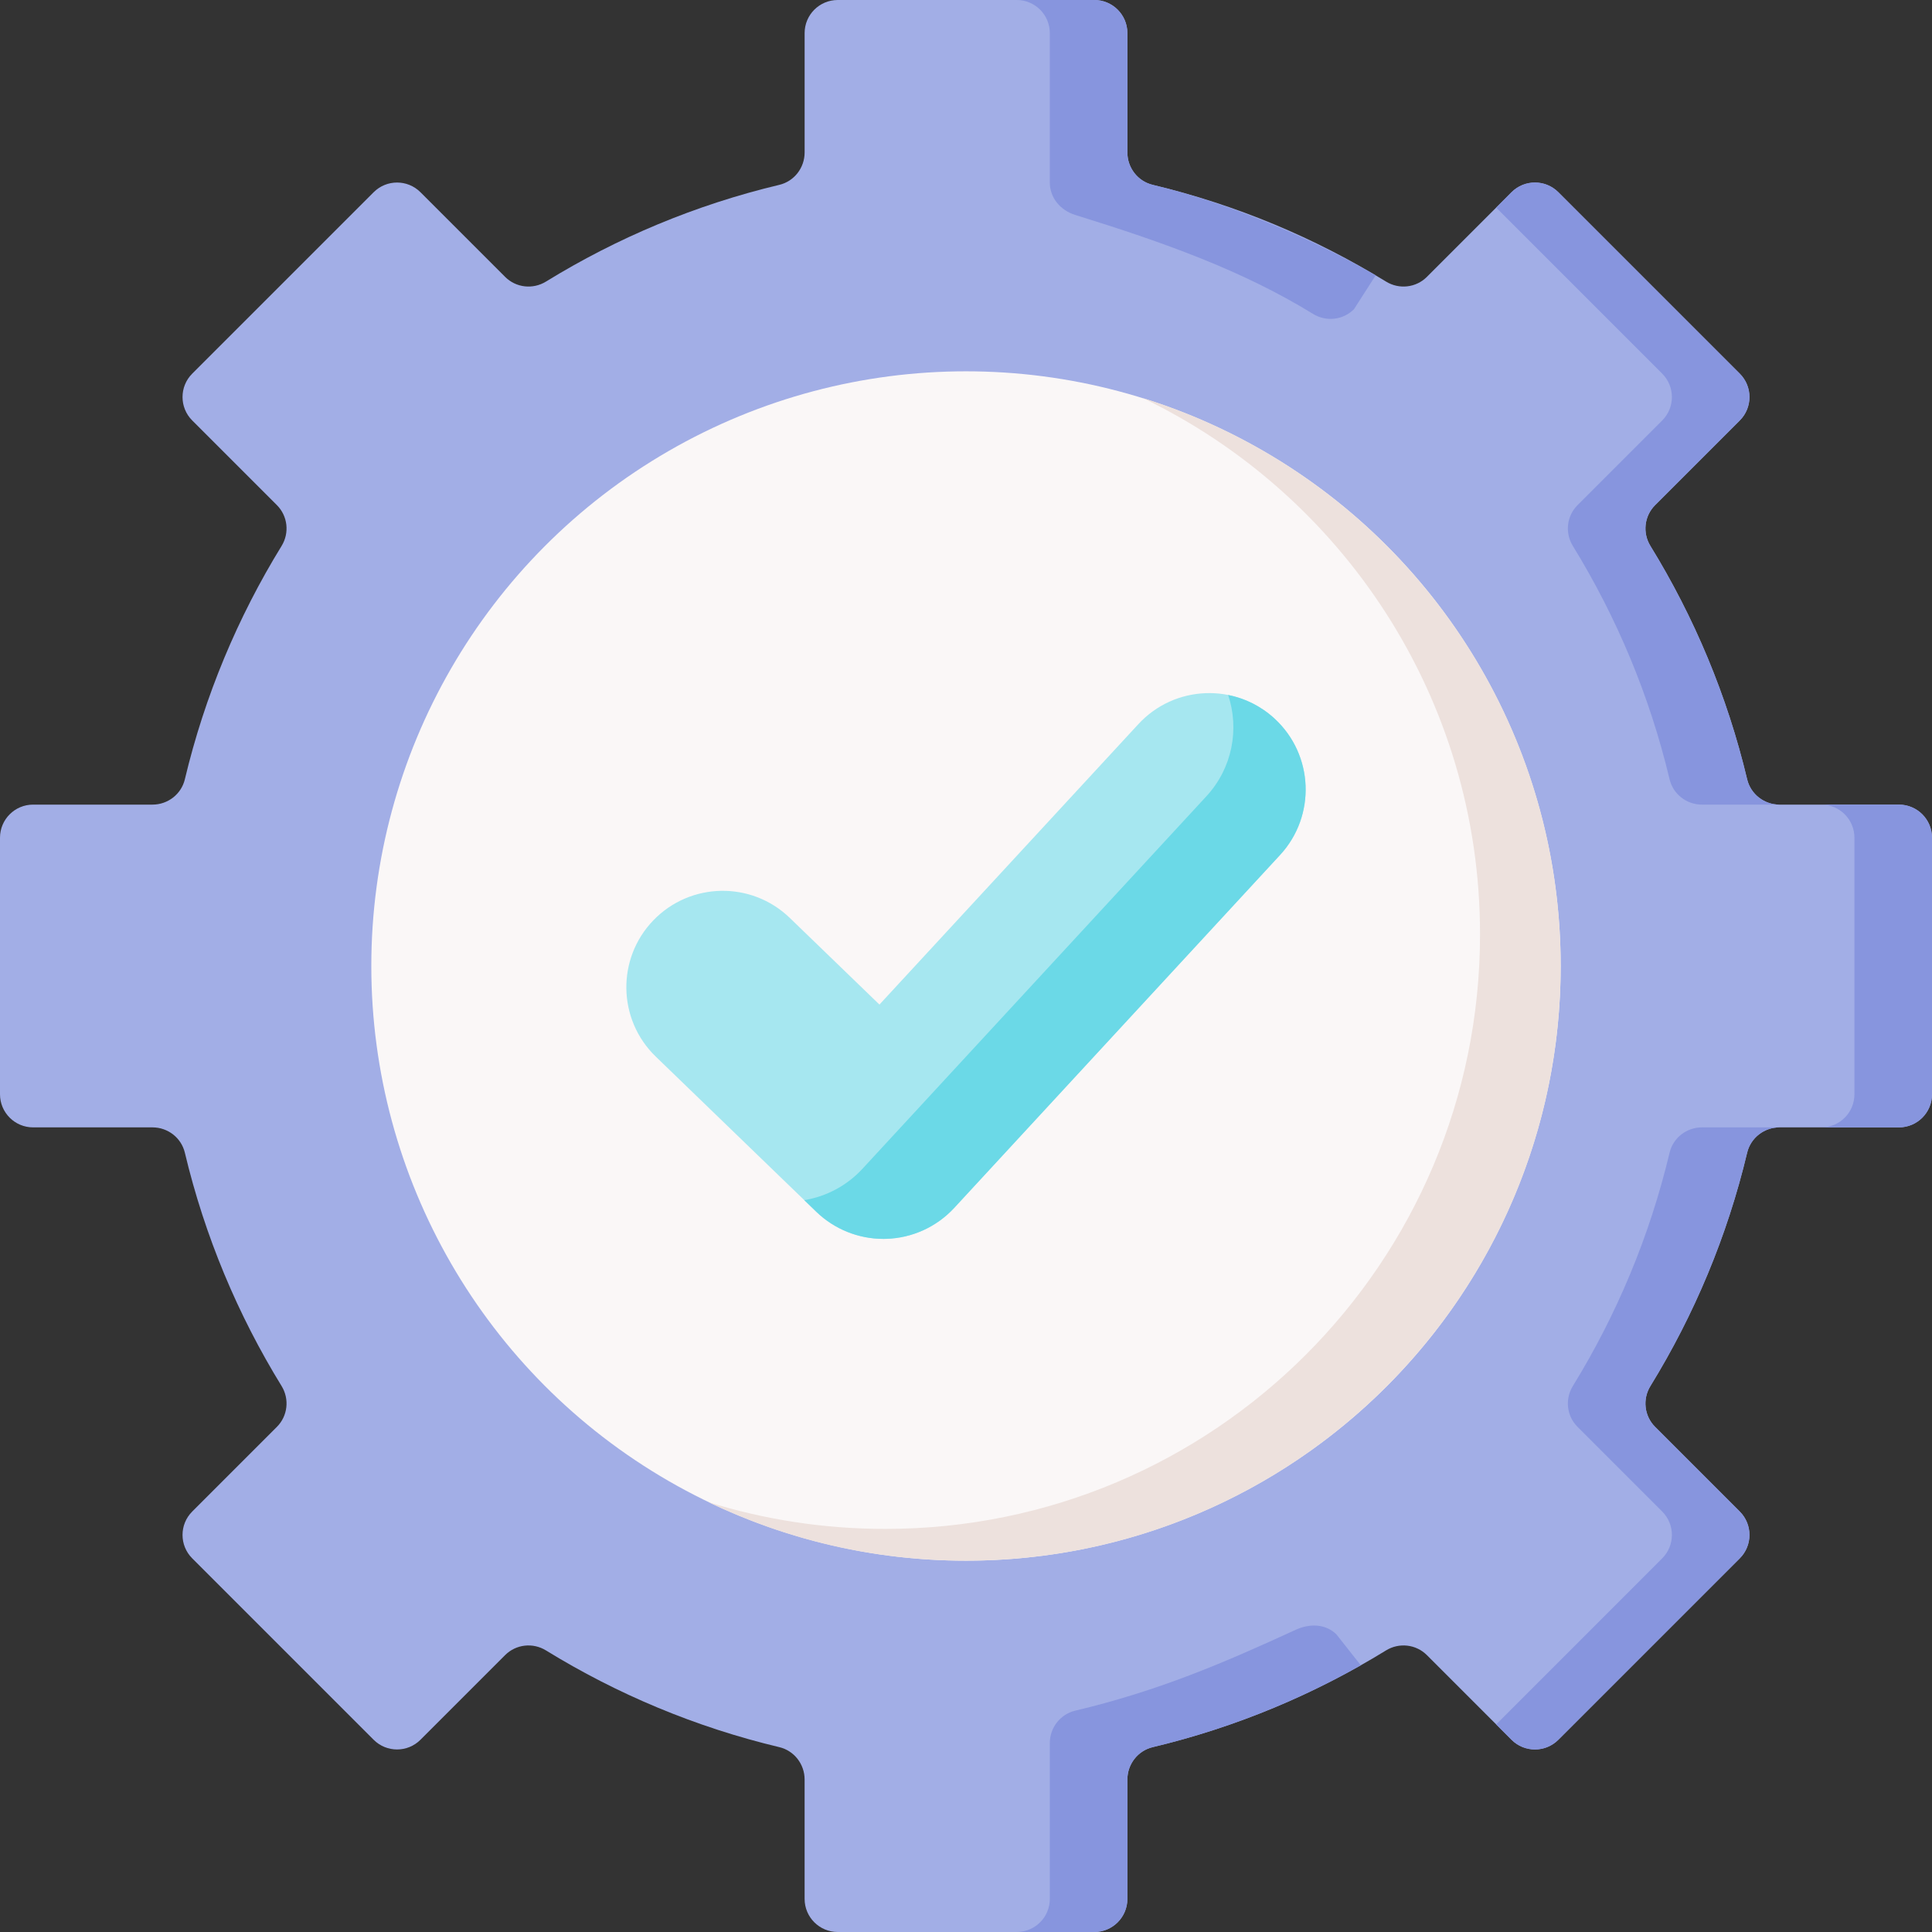 <svg id="Capa_1" enable-background="new 0 0 512 512" height="512" viewBox="0 0 512 512" width="512" xmlns="http://www.w3.org/2000/svg"><rect x="0" y="0" width="512" height="512" fill="#333333" stroke="none"/><g><path d="m512 289.997v-67.994c0-4.844-3.927-8.771-8.771-8.771h-31.645c-4.062 0-7.632-2.763-8.573-6.714-5.278-22.156-14.028-42.964-25.631-61.828-2.135-3.471-1.639-7.945 1.242-10.827l22.437-22.437c3.425-3.425 3.425-8.979 0-12.405l-48.079-48.08c-3.425-3.425-8.979-3.425-12.405 0l-22.437 22.437c-2.882 2.882-7.355 3.378-10.827 1.242-18.865-11.604-39.672-20.353-61.828-25.632-3.951-.941-6.714-4.511-6.714-8.573v-31.644c0-4.844-3.927-8.771-8.771-8.771h-67.994c-4.844 0-8.771 3.927-8.771 8.771v31.645c0 4.062-2.763 7.632-6.714 8.573-22.156 5.278-42.964 14.028-61.828 25.632-3.471 2.135-7.945 1.639-10.827-1.242l-22.437-22.437c-3.425-3.425-8.979-3.425-12.405 0l-48.081 48.078c-3.425 3.425-3.425 8.979 0 12.405l22.437 22.437c2.882 2.882 3.378 7.355 1.242 10.827-11.604 18.865-20.353 39.672-25.631 61.828-.941 3.951-4.511 6.714-8.573 6.714h-31.645c-4.844 0-8.771 3.927-8.771 8.771v67.994c0 4.844 3.927 8.771 8.771 8.771h31.645c4.062 0 7.632 2.763 8.573 6.714 5.278 22.156 14.028 42.964 25.631 61.828 2.135 3.471 1.639 7.945-1.242 10.827l-22.437 22.437c-3.425 3.425-3.425 8.979 0 12.405l48.079 48.079c3.425 3.425 8.979 3.425 12.405 0l22.437-22.437c2.882-2.882 7.355-3.378 10.827-1.242 18.865 11.604 39.672 20.353 61.828 25.632 3.951.941 6.714 4.511 6.714 8.573v31.645c0 4.844 3.927 8.771 8.771 8.771h67.994c4.844 0 8.771-3.927 8.771-8.771v-31.645c0-4.062 2.763-7.632 6.714-8.573 22.156-5.278 42.964-14.028 61.828-25.632 3.471-2.135 7.945-1.639 10.827 1.242l22.437 22.437c3.425 3.425 8.979 3.425 12.405 0l48.079-48.079c3.425-3.425 3.425-8.979 0-12.405l-22.437-22.437c-2.882-2.882-3.378-7.355-1.242-10.827 11.604-18.865 20.353-39.672 25.631-61.828.941-3.951 4.511-6.714 8.573-6.714h31.645c4.846.002 8.773-3.926 8.773-8.77z" fill="#a2aee6"/><g fill="#8795de"><path d="m354.192 433.163 6.43 8.153c-17.062 9.661-35.573 17.031-55.142 21.697-3.947.935-6.712 4.512-6.712 8.572v31.647c0 4.841-3.926 8.767-8.767 8.767h-20.556c4.841 0 8.767-3.926 8.767-8.767v-41.31c0-4.06 2.765-7.626 6.712-8.572 22.16-5.273 39.205-12.591 58.436-21.431 3.709-1.706 7.944-1.634 10.832 1.244z"/><path d="m305.479 48.987c20.094 4.79 41.663 13.939 59.095 23.981l-5.763 8.982c-2.888 2.878-7.359 3.382-10.833 1.244-18.86-11.604-39.785-19.023-63.055-26.238-3.875-1.213-6.712-4.512-6.712-8.582v-39.606c0-4.841-3.926-8.767-8.767-8.767h20.556c4.841 0 8.767 3.926 8.767 8.767v31.647c.001 4.06 2.765 7.637 6.712 8.572z"/><path d="m451.029 298.768h20.556c-4.06 0-7.637 2.765-8.572 6.712-5.283 22.16-14.03 42.963-25.634 61.834-2.138 3.474-1.644 7.945 1.244 10.823l22.437 22.437c3.423 3.423 3.423 8.983 0 12.406l-48.081 48.081c-3.423 3.423-8.983 3.423-12.406 0l-4.07-4.07 44.001-44.011c3.423-3.423 3.423-8.983 0-12.406l-22.437-22.437c-2.888-2.878-3.382-7.349-1.244-10.823 11.604-18.871 20.351-39.674 25.634-61.834.935-3.948 4.512-6.712 8.572-6.712z"/><path d="m471.585 213.232h-20.556c-4.06 0-7.637-2.765-8.572-6.712-5.283-22.16-14.03-42.963-25.634-61.834-2.138-3.474-1.645-7.945 1.244-10.823l22.437-22.437c3.423-3.423 3.423-8.983 0-12.406l-44.001-44 4.07-4.08c3.423-3.423 8.983-3.423 12.406 0l48.081 48.081c3.423 3.423 3.423 8.983 0 12.406l-22.437 22.437c-2.888 2.878-3.382 7.349-1.244 10.823 11.604 18.871 20.351 39.674 25.634 61.834.935 3.947 4.512 6.711 8.572 6.711z"/><path d="m511.999 222v68c0 4.841-3.926 8.767-8.767 8.767h-20.556c4.841 0 8.767-3.926 8.767-8.767v-68c0-4.841-3.926-8.767-8.767-8.767h20.556c4.841-.001 8.767 3.926 8.767 8.767z"/></g><circle cx="256" cy="256" fill="#faf7f7" r="157.599"/><path d="m413.596 256c0 87.036-70.56 157.595-157.596 157.595-24.442 0-47.588-5.56-68.227-15.499 14.801 4.605 30.537 7.082 46.858 7.082 87.036 0 157.595-70.56 157.595-157.596 0-62.584-36.488-116.647-89.348-142.086 64.147 19.961 110.718 79.79 110.718 150.504z" fill="#ede1dd"/><g><path d="m234.099 328.321c-6.617 0-12.987-2.568-17.758-7.18l-42.557-41.132c-10.147-9.808-10.423-25.986-.616-36.134 9.808-10.146 25.982-10.427 36.136-.616l23.758 22.962 68.621-74.322c9.573-10.37 25.741-11.015 36.111-1.441 10.368 9.574 11.014 25.742 1.439 36.111l-86.356 93.532c-4.665 5.054-11.172 8.013-18.048 8.21-.244.006-.487.01-.73.01z" fill="#a6e7f0"/></g><g><path d="m339.233 226.574-86.357 93.532c-4.666 5.047-11.172 8.007-18.049 8.202-.247.01-.483.01-.73.01-6.619 0-12.981-2.57-17.761-7.174l-3.197-3.094c5.889-.966 11.327-3.875 15.417-8.305l91.147-98.722c6.907-7.483 8.778-17.822 5.766-26.847 4.461.884 8.736 2.97 12.324 6.28 10.372 9.579 11.009 25.747 1.44 36.118z" fill="#6bd9e7"/></g></g></svg>